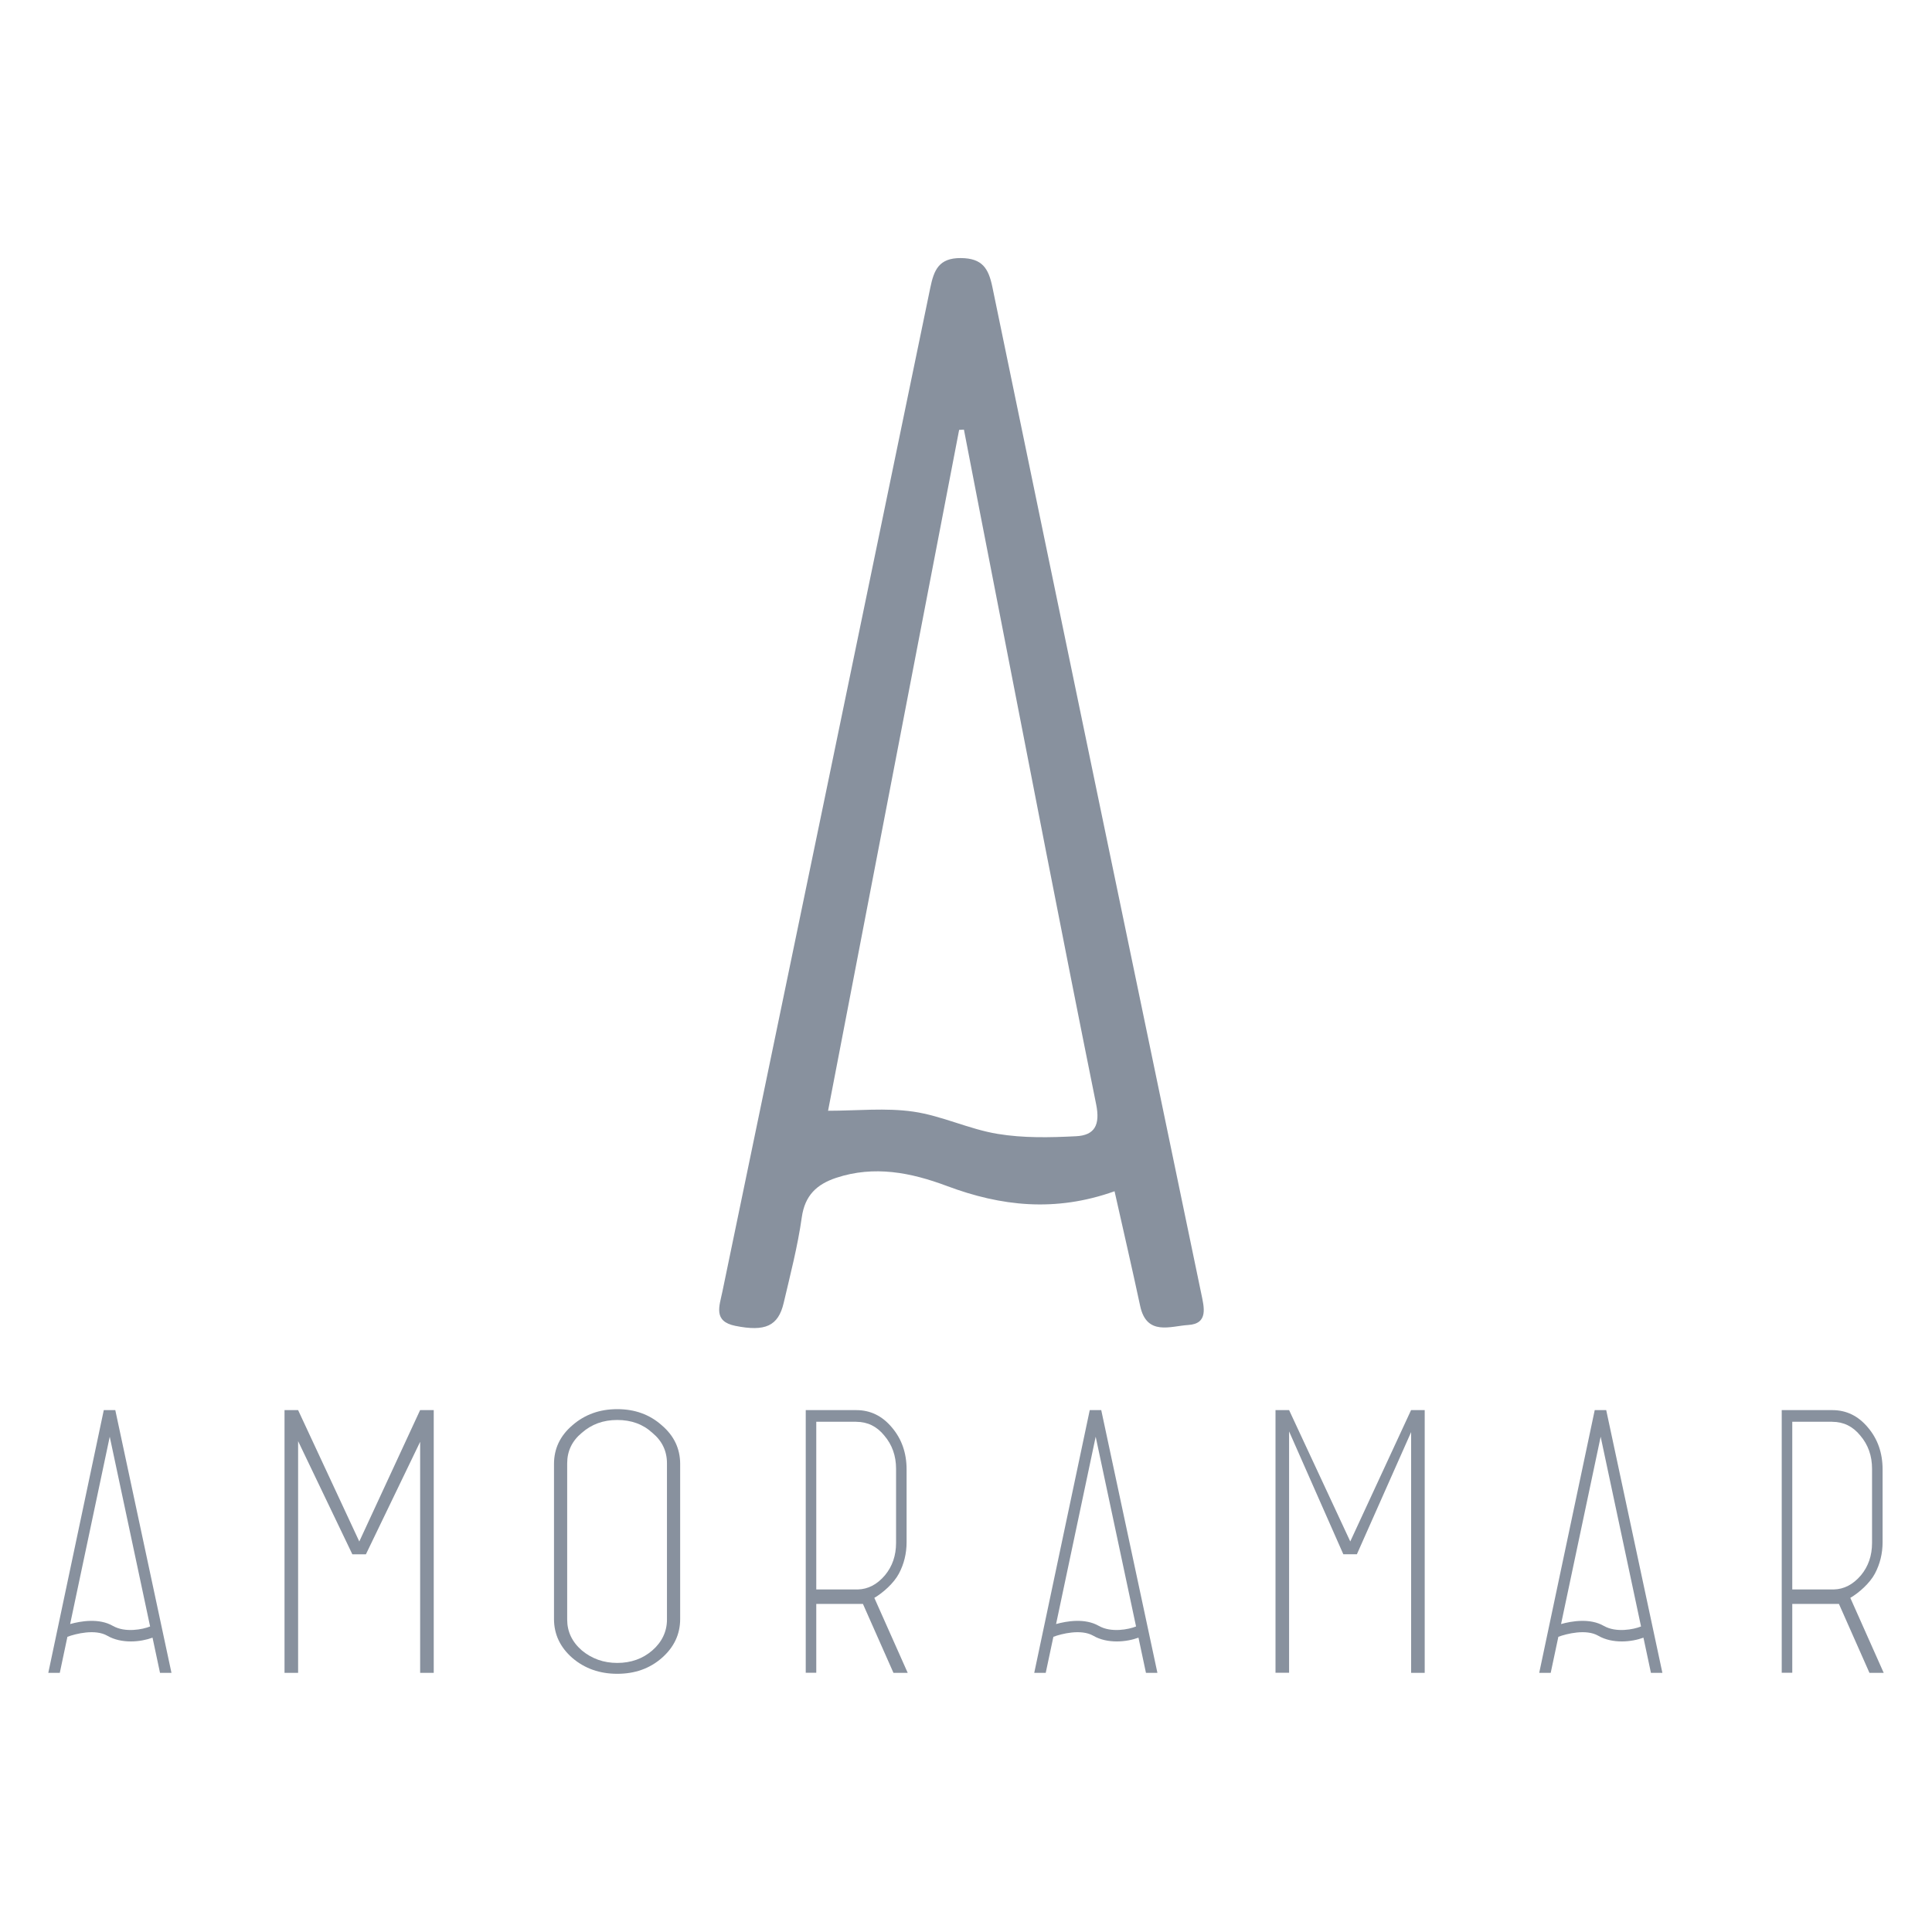 <svg width="96" height="96" viewBox="0 0 96 96" fill="none" xmlns="http://www.w3.org/2000/svg">
<path d="M55.378 59.194C52.433 60.245 49.73 59.935 47.054 58.932C45.262 58.26 43.44 57.9 41.549 58.526C40.589 58.846 39.994 59.393 39.84 60.49C39.638 61.922 39.271 63.334 38.94 64.745C38.671 65.89 38.023 66.18 36.542 65.882C35.426 65.659 35.746 64.903 35.894 64.186C39.343 47.558 42.792 30.929 46.226 14.297C46.406 13.426 46.646 12.811 47.753 12.823C48.811 12.835 49.118 13.334 49.31 14.258C52.754 30.934 56.222 47.602 59.688 64.27C59.832 64.961 60.053 65.779 59.035 65.839C58.166 65.892 56.976 66.398 56.654 64.891C56.254 63.022 55.822 61.159 55.38 59.186L55.378 59.194ZM41.143 55.193C42.598 55.193 44.014 55.039 45.379 55.236C46.8 55.44 48.151 56.11 49.572 56.342C50.849 56.554 52.178 56.525 53.479 56.458C54.394 56.41 54.674 55.896 54.468 54.878C52.771 46.471 51.149 38.05 49.505 29.63C48.965 26.87 48.432 24.11 47.897 21.348C47.818 21.353 47.738 21.355 47.659 21.36C45.485 32.657 43.31 43.954 41.146 55.193H41.143Z" fill="#88919E"/>
<path d="M20.877 70.068H21.552V83.122H20.877V71.642L18.182 77.232H17.508L14.813 71.609V83.122H14.138V70.068H14.813L17.853 76.596L20.875 70.068H20.877Z" fill="#88919E"/>
<path d="M70.118 70.068H70.793V83.122H70.118V71.16L67.423 77.23H66.749L64.054 71.126V83.119H63.379V70.066H64.054L67.094 76.594L70.116 70.066L70.118 70.068Z" fill="#88919E"/>
<path d="M27.528 80.446V72.744C27.528 71.983 27.833 71.34 28.445 70.819C29.057 70.286 29.798 70.02 30.672 70.02C31.545 70.02 32.28 70.286 32.88 70.819C33.492 71.34 33.797 71.983 33.797 72.744V80.446C33.797 81.206 33.492 81.854 32.88 82.387C32.282 82.91 31.545 83.17 30.672 83.17C29.798 83.17 29.057 82.908 28.445 82.387C27.833 81.854 27.528 81.206 27.528 80.446ZM28.183 72.71V80.477C28.183 81.074 28.425 81.586 28.913 82.01C29.412 82.423 29.997 82.63 30.672 82.63C31.346 82.63 31.937 82.423 32.412 82.01C32.887 81.598 33.141 81.074 33.141 80.477V72.71C33.141 72.101 32.899 71.594 32.412 71.194C31.951 70.769 31.37 70.558 30.672 70.558C29.973 70.558 29.4 70.769 28.913 71.194C28.425 71.597 28.183 72.103 28.183 72.71Z" fill="#88919E"/>
<path d="M40.56 79.694V83.119H40.037V70.068H42.549C43.248 70.068 43.836 70.354 44.316 70.927C44.805 71.501 45.048 72.197 45.048 73.015V76.63C45.048 77.191 44.921 77.712 44.666 78.192C44.412 78.672 43.865 79.152 43.445 79.397L45.103 83.122H44.395L42.878 79.697H40.56V79.694ZM42.549 70.646H40.56V78.979H42.624C43.133 78.967 43.581 78.734 43.97 78.278C44.34 77.834 44.525 77.297 44.525 76.666V72.982C44.525 72.338 44.33 71.789 43.941 71.333C43.572 70.877 43.109 70.649 42.549 70.649V70.646Z" fill="#88919E"/>
<path d="M89.057 79.694V83.119H88.533V70.068H91.046C91.745 70.068 92.333 70.354 92.813 70.927C93.302 71.501 93.545 72.197 93.545 73.015V76.63C93.545 77.191 93.417 77.712 93.163 78.192C92.909 78.672 92.361 79.152 91.941 79.397L93.6 83.122H92.892L91.375 79.697H89.057V79.694ZM91.046 70.646H89.057V78.979H91.121C91.629 78.967 92.078 78.734 92.467 78.278C92.837 77.834 93.021 77.297 93.021 76.666V72.982C93.021 72.338 92.827 71.789 92.438 71.333C92.069 70.877 91.605 70.649 91.046 70.649V70.646Z" fill="#88919E"/>
<path d="M57.511 83.122L54.72 70.068H54.149L51.391 83.122H51.962L52.342 81.331C52.749 81.18 53.721 80.933 54.322 81.278C54.677 81.485 55.094 81.562 55.495 81.562C55.896 81.562 56.28 81.482 56.57 81.374L56.942 83.122H57.514H57.511ZM54.602 80.791C53.913 80.393 53.002 80.551 52.476 80.698L54.444 71.39L56.45 80.818C56.09 80.966 55.207 81.139 54.605 80.791H54.602Z" fill="#88919E"/>
<path d="M8.52 83.122L5.729 70.068H5.157L2.4 83.122H2.971L3.35 81.331C3.758 81.18 4.73 80.933 5.33 81.278C5.686 81.485 6.103 81.562 6.504 81.562C6.905 81.562 7.289 81.482 7.579 81.374L7.951 83.122H8.522H8.52ZM5.611 80.791C4.922 80.393 4.01 80.551 3.485 80.698L5.453 71.39L7.459 80.818C7.099 80.966 6.216 81.139 5.614 80.791H5.611Z" fill="#88919E"/>
<path d="M82.603 83.122L79.812 70.068H79.241L76.483 83.122H77.054L77.434 81.331C77.842 81.18 78.814 80.933 79.414 81.278C79.769 81.485 80.186 81.562 80.587 81.562C80.988 81.562 81.372 81.482 81.662 81.374L82.034 83.122H82.606H82.603ZM79.694 80.791C79.006 80.393 78.094 80.551 77.568 80.698L79.536 71.39L81.542 80.818C81.182 80.966 80.299 81.139 79.697 80.791H79.694Z" fill="#88919E"/>
</svg>
